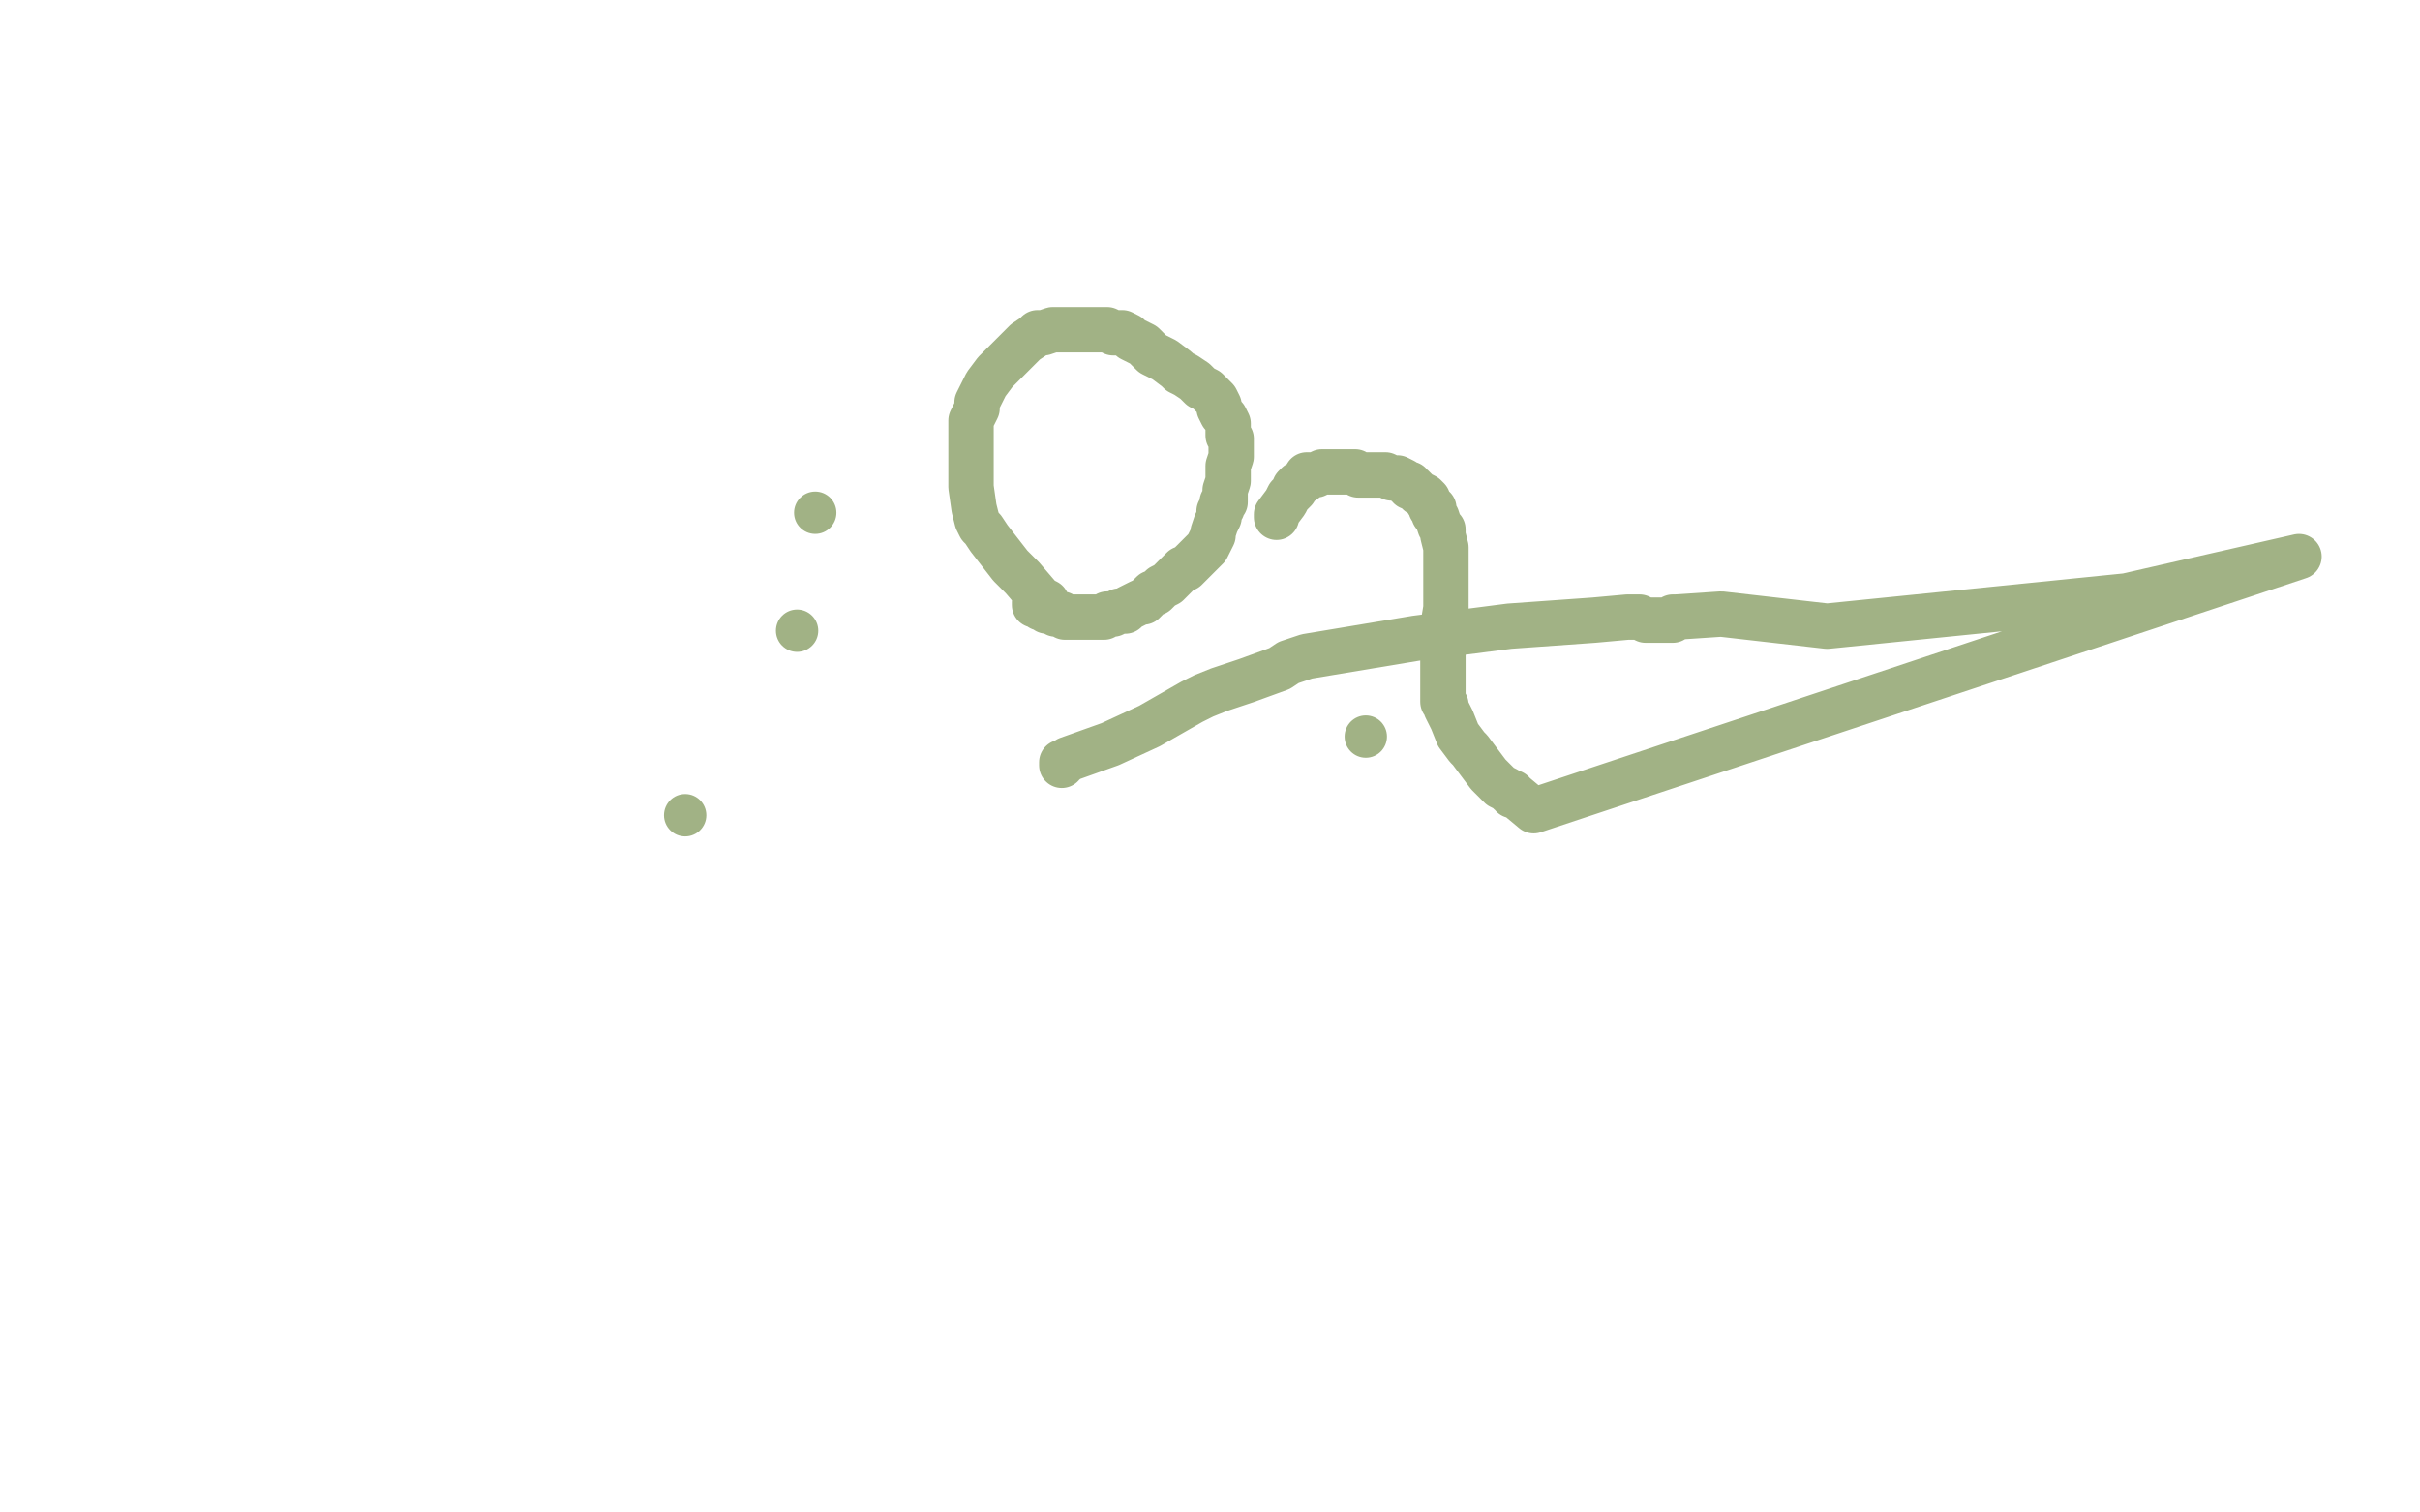 <?xml version="1.0" standalone="no"?>
<!DOCTYPE svg PUBLIC "-//W3C//DTD SVG 1.1//EN"
"http://www.w3.org/Graphics/SVG/1.1/DTD/svg11.dtd">

<svg width="800" height="500" version="1.1" xmlns="http://www.w3.org/2000/svg" xmlns:xlink="http://www.w3.org/1999/xlink" style="stroke-antialiasing: false"><desc>This SVG has been created on https://colorillo.com/</desc><rect x='0' y='0' width='800' height='500' style='fill: rgb(255,255,255); stroke-width:0' /><polyline points="346,199 344,198 344,198 338,191 338,191 334,187 334,187 327,178 327,178 325,175 325,175 324,174 324,174 323,172 323,172 322,168 321,161 321,158 321,153 321,147 321,145 321,142 321,139 323,135 323,133 326,127 329,123 332,120 335,117 339,113 342,111 343,110 345,110 348,109 351,109 353,109 358,109 364,109 366,109 368,110 369,110 371,110 373,111 374,112 376,113 378,114 381,117 385,119 389,122 390,123 392,124 395,126 396,127 397,128 399,129 400,130 401,131 402,132 403,134 403,135 404,137 405,138 406,140 406,142 406,144 407,145 407,147 407,149 407,150 407,151 406,154 406,159 405,162 405,163 405,165 405,166 404,166 404,167 404,168 403,169 403,171 402,173 401,176 401,177 400,179 399,181 398,182 397,183 394,186 392,188 391,188 390,189 389,190 388,191 386,193 384,194 382,196 381,196 380,197 379,198 378,199 377,199 375,200 373,201 372,202 370,202 368,203 366,203 365,204 363,204 361,204 360,204 359,204 358,204 357,204 356,204 355,204 354,204 353,204 352,204 351,203 350,203 349,203 348,202 347,202 346,202 345,201 344,201 343,200 342,200 342,199" style="fill: none; stroke: #a1b285; stroke-width: 15; stroke-linejoin: round; stroke-linecap: round; stroke-antialiasing: false; stroke-antialias: 0; opacity: 1.0"/>
<polyline points="422,171 422,170 422,170 425,166 425,166 426,164 426,164 428,162 428,162 428,161 428,161 429,160 431,159 432,158 432,157 433,157 434,157 435,157 437,156 439,156 440,156 442,156 444,156 446,156 447,156 448,156 449,157 450,157 451,157 453,157 455,157 456,157 458,157 460,158 462,158 464,159 465,160 466,160 466,161 467,161 468,162 469,163 471,164 472,165 472,166 473,167 473,168 474,168 474,169 474,170 475,171 476,174 477,175 477,177 478,181 478,190 478,194 478,199 478,201 477,207 477,215 477,220 477,221 477,223 477,224 477,225 477,226 477,227 477,229 477,230 477,231 477,232 478,233 478,234 480,238 482,243 485,247 486,248 489,252 492,256 495,259 496,260 498,261 499,262 500,262 500,263 501,263 507,268 507,268 760,184 703,197 604,207 569,203 554,204 553,204 553,205 552,205 550,205 547,205 546,205 544,205 542,204 541,204 540,204 539,204 538,204 527,205 513,206 499,207 468,211 432,217 426,219 423,221 412,225 403,228 398,230 396,231 394,232 380,240 367,246 353,251 352,252 351,252 351,253" style="fill: none; stroke: #a1b285; stroke-width: 15; stroke-linejoin: round; stroke-linecap: round; stroke-antialiasing: false; stroke-antialias: 0; opacity: 1.0"/>
<circle cx="263.5" cy="208.5" r="7" style="fill: #a1b285; stroke-antialiasing: false; stroke-antialias: 0; opacity: 1.0"/>
<circle cx="451.5" cy="243.5" r="7" style="fill: #a1b285; stroke-antialiasing: false; stroke-antialias: 0; opacity: 1.0"/>
<circle cx="478.5" cy="206.5" r="7" style="fill: #a1b285; stroke-antialiasing: false; stroke-antialias: 0; opacity: 1.0"/>
<circle cx="269.5" cy="169.5" r="7" style="fill: #a1b285; stroke-antialiasing: false; stroke-antialias: 0; opacity: 1.0"/>
<circle cx="226.5" cy="269.5" r="7" style="fill: #a1b285; stroke-antialiasing: false; stroke-antialias: 0; opacity: 1.0"/>
</svg>
